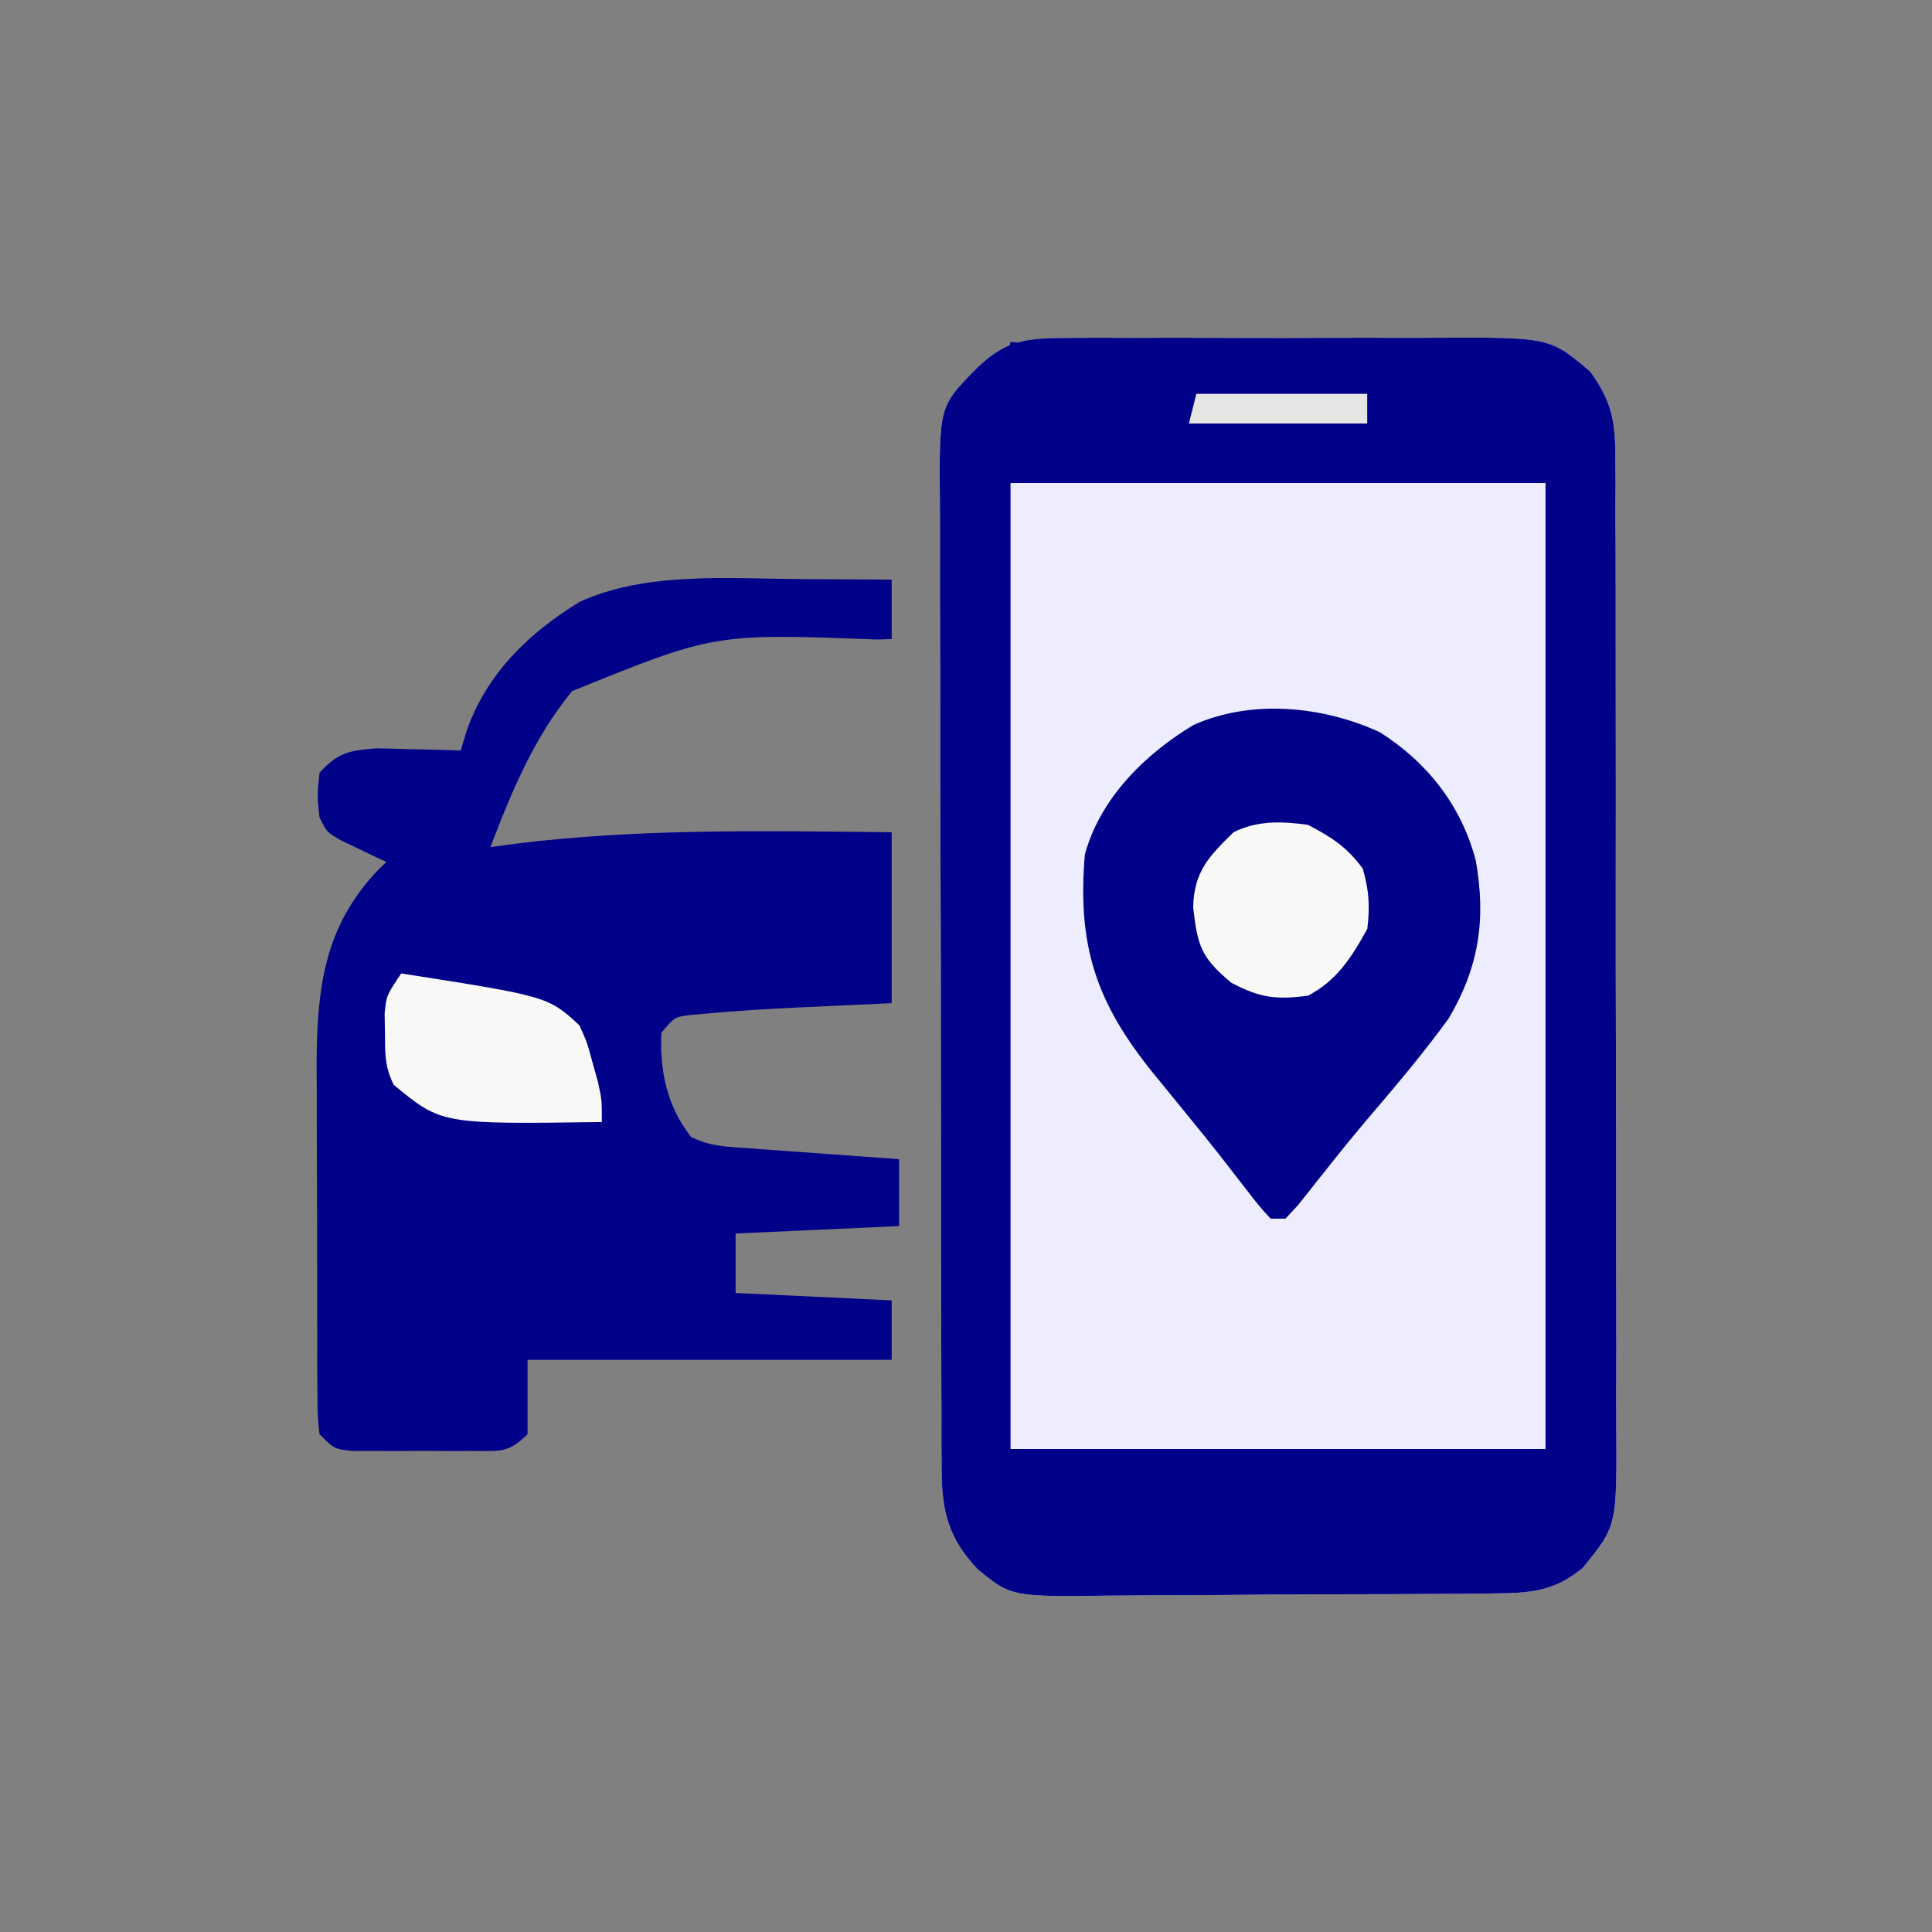<svg width="60" height="60" viewBox="0 0 60 60" fill="none" xmlns="http://www.w3.org/2000/svg">
<rect x="0" y="0" width="60" height="60" fill="#808080" stroke="none"/>
<g clip-path="url(#clip0_5396_26650)">
<path d="M32.992 10.496C33.15 10.494 33.307 10.493 33.469 10.491C33.987 10.487 34.505 10.49 35.023 10.493C35.385 10.492 35.746 10.491 36.108 10.49C36.866 10.489 37.624 10.491 38.381 10.495C39.35 10.5 40.318 10.497 41.286 10.492C42.033 10.488 42.78 10.489 43.527 10.492C43.884 10.492 44.241 10.492 44.598 10.49C48.128 10.473 48.128 10.473 49.383 11.539C50.027 12.422 50.162 13.04 50.165 14.126C50.167 14.414 50.169 14.703 50.172 15C50.171 15.318 50.169 15.636 50.168 15.954C50.17 16.29 50.171 16.627 50.173 16.963C50.177 17.875 50.177 18.787 50.176 19.699C50.175 20.462 50.176 21.224 50.178 21.986C50.181 23.784 50.181 25.583 50.178 27.381C50.175 29.235 50.179 31.089 50.185 32.942C50.19 34.535 50.191 36.128 50.19 37.721C50.189 38.672 50.19 39.623 50.194 40.574C50.197 41.468 50.197 42.362 50.192 43.257C50.191 43.584 50.192 43.912 50.194 44.239C50.216 47.392 50.216 47.392 49.152 48.692C48.256 49.434 47.511 49.475 46.368 49.485C46.128 49.489 46.128 49.489 45.884 49.492C45.358 49.499 44.833 49.5 44.308 49.501C43.941 49.503 43.574 49.505 43.207 49.508C42.438 49.512 41.67 49.513 40.901 49.513C39.919 49.513 38.937 49.522 37.955 49.534C37.197 49.542 36.439 49.543 35.681 49.543C35.319 49.544 34.957 49.547 34.596 49.552C31.417 49.595 31.417 49.595 30.369 48.74C29.475 47.8 29.248 46.966 29.244 45.679C29.241 45.249 29.241 45.249 29.238 44.81C29.238 44.493 29.239 44.176 29.239 43.859C29.238 43.525 29.236 43.19 29.234 42.856C29.23 41.948 29.229 41.04 29.229 40.132C29.228 39.565 29.227 38.998 29.226 38.43C29.222 36.451 29.22 34.471 29.22 32.491C29.221 30.647 29.216 28.802 29.209 26.957C29.203 25.373 29.2 23.789 29.2 22.204C29.2 21.258 29.199 20.312 29.194 19.366C29.19 18.477 29.19 17.587 29.193 16.697C29.194 16.371 29.192 16.044 29.19 15.718C29.165 12.64 29.165 12.64 30.229 11.539C31.127 10.63 31.728 10.499 32.992 10.496Z" fill="#EDEDFF"/>
<path d="M24.836 17.985C25.249 17.987 25.249 17.987 25.671 17.989C26.345 17.991 27.018 17.995 27.692 18C27.692 18.609 27.692 19.218 27.692 19.846C27.463 19.853 27.463 19.853 27.231 19.86C22.19 19.67 22.19 19.67 17.768 21.462C16.579 22.913 15.895 24.568 15.23 26.308C15.472 26.274 15.714 26.241 15.964 26.207C19.866 25.723 23.767 25.805 27.692 25.846C27.692 27.598 27.692 29.349 27.692 31.154C25.514 31.255 25.514 31.255 24.841 31.285C23.864 31.332 22.888 31.39 21.914 31.479C21.749 31.494 21.583 31.509 21.413 31.524C20.943 31.589 20.943 31.589 20.538 32.077C20.488 33.276 20.714 34.352 21.461 35.308C22.073 35.614 22.597 35.612 23.28 35.662C23.549 35.682 23.818 35.702 24.096 35.723C24.378 35.743 24.66 35.763 24.951 35.784C25.235 35.805 25.519 35.826 25.812 35.847C26.515 35.899 27.219 35.95 27.922 36C27.922 36.685 27.922 37.371 27.922 38.077C26.247 38.153 24.572 38.229 22.845 38.308C22.845 38.917 22.845 39.526 22.845 40.154C24.445 40.23 26.044 40.306 27.692 40.385C27.692 40.994 27.692 41.603 27.692 42.231C23.96 42.231 20.229 42.231 16.384 42.231C16.384 42.992 16.384 43.754 16.384 44.538C15.782 45.14 15.52 45.059 14.682 45.061C14.436 45.062 14.189 45.062 13.935 45.063C13.548 45.06 13.548 45.06 13.153 45.058C12.895 45.059 12.637 45.061 12.371 45.063C12.124 45.062 11.878 45.062 11.624 45.061C11.398 45.061 11.171 45.06 10.937 45.06C10.384 45 10.384 45 9.922 44.538C9.862 43.973 9.862 43.973 9.859 43.252C9.857 42.982 9.855 42.712 9.852 42.434C9.852 42.141 9.853 41.848 9.853 41.546C9.852 41.244 9.851 40.943 9.85 40.633C9.848 39.993 9.848 39.354 9.849 38.715C9.851 37.901 9.847 37.087 9.842 36.274C9.837 35.493 9.838 34.712 9.838 33.93C9.836 33.641 9.834 33.351 9.832 33.053C9.844 30.704 10.062 28.793 11.721 27.041C11.813 26.952 11.905 26.862 11.999 26.769C11.803 26.677 11.803 26.677 11.604 26.584C11.35 26.461 11.35 26.461 11.091 26.337C10.838 26.216 10.838 26.216 10.579 26.093C10.153 25.846 10.153 25.846 9.922 25.385C9.85 24.707 9.85 24.707 9.922 24C10.498 23.37 10.833 23.309 11.693 23.24C12.007 23.245 12.32 23.253 12.634 23.264C12.795 23.267 12.956 23.271 13.121 23.274C13.517 23.282 13.912 23.294 14.307 23.308C14.402 22.994 14.402 22.994 14.5 22.673C15.134 20.903 16.418 19.662 17.999 18.692C20.069 17.747 22.614 17.969 24.836 17.985Z" fill="#000088"/>
<path d="M32.992 10.496C33.15 10.494 33.307 10.493 33.469 10.491C33.987 10.487 34.505 10.49 35.023 10.493C35.385 10.492 35.746 10.491 36.108 10.49C36.866 10.489 37.624 10.491 38.381 10.495C39.35 10.5 40.318 10.497 41.286 10.492C42.033 10.488 42.78 10.489 43.527 10.492C43.884 10.492 44.241 10.492 44.598 10.49C48.128 10.473 48.128 10.473 49.383 11.539C50.027 12.422 50.162 13.04 50.165 14.126C50.167 14.414 50.169 14.703 50.172 15C50.171 15.318 50.169 15.636 50.168 15.954C50.17 16.29 50.171 16.627 50.173 16.963C50.177 17.875 50.177 18.787 50.176 19.699C50.175 20.462 50.176 21.224 50.178 21.986C50.181 23.784 50.181 25.583 50.178 27.381C50.175 29.235 50.179 31.089 50.185 32.942C50.19 34.535 50.191 36.128 50.19 37.721C50.189 38.672 50.19 39.623 50.194 40.574C50.197 41.468 50.197 42.362 50.192 43.257C50.191 43.584 50.192 43.912 50.194 44.239C50.216 47.392 50.216 47.392 49.152 48.692C48.256 49.434 47.511 49.475 46.368 49.485C46.128 49.489 46.128 49.489 45.884 49.492C45.358 49.499 44.833 49.5 44.308 49.501C43.941 49.503 43.574 49.505 43.207 49.508C42.438 49.512 41.67 49.513 40.901 49.513C39.919 49.513 38.937 49.522 37.955 49.534C37.197 49.542 36.439 49.543 35.681 49.543C35.319 49.544 34.957 49.547 34.596 49.552C31.417 49.595 31.417 49.595 30.369 48.74C29.475 47.8 29.248 46.966 29.244 45.679C29.241 45.249 29.241 45.249 29.238 44.81C29.238 44.493 29.239 44.176 29.239 43.859C29.238 43.525 29.236 43.19 29.234 42.856C29.23 41.948 29.229 41.04 29.229 40.132C29.228 39.565 29.227 38.998 29.226 38.43C29.222 36.451 29.22 34.471 29.22 32.491C29.221 30.647 29.216 28.802 29.209 26.957C29.203 25.373 29.2 23.789 29.2 22.204C29.2 21.258 29.199 20.312 29.194 19.366C29.19 18.477 29.19 17.587 29.193 16.697C29.194 16.371 29.192 16.044 29.19 15.718C29.165 12.64 29.165 12.64 30.229 11.539C31.127 10.63 31.728 10.499 32.992 10.496ZM31.383 15C31.383 24.9 31.383 34.8 31.383 45C36.866 45 42.349 45 47.998 45C47.998 35.1 47.998 25.2 47.998 15C42.515 15 37.032 15 31.383 15Z" fill="#000088"/>
<path d="M42.855 22.742C44.331 23.678 45.38 25.021 45.829 26.712C46.154 28.527 45.939 30.013 44.999 31.615C44.183 32.745 43.278 33.803 42.375 34.862C42.028 35.273 41.691 35.688 41.357 36.109C41.174 36.34 40.99 36.57 40.802 36.808C40.641 37.01 40.481 37.212 40.316 37.421C40.186 37.561 40.056 37.702 39.922 37.846C39.77 37.846 39.617 37.846 39.46 37.846C39.109 37.463 39.109 37.463 38.681 36.909C38.519 36.7 38.357 36.491 38.189 36.276C38.099 36.159 38.008 36.042 37.915 35.922C37.585 35.501 37.248 35.086 36.909 34.671C36.787 34.521 36.666 34.371 36.54 34.217C36.3 33.922 36.059 33.627 35.817 33.333C34.045 31.141 33.452 29.384 33.691 26.538C34.165 24.796 35.548 23.427 37.066 22.514C38.87 21.707 41.093 21.927 42.855 22.742Z" fill="#000088"/>
<path d="M12.46 30.231C17.023 30.946 17.023 30.946 17.998 31.846C18.24 32.394 18.24 32.394 18.402 33C18.458 33.2 18.514 33.4 18.572 33.606C18.691 34.154 18.691 34.154 18.691 34.846C13.712 34.915 13.712 34.915 12.229 33.692C11.945 33.124 11.96 32.725 11.955 32.091C11.952 31.889 11.949 31.687 11.945 31.479C11.998 30.923 11.998 30.923 12.46 30.231Z" fill="#F8F8F7"/>
<path d="M40.617 25.615C41.347 25.994 41.833 26.308 42.319 26.971C42.518 27.649 42.548 28.141 42.463 28.846C41.986 29.716 41.512 30.463 40.617 30.923C39.626 31.052 39.126 30.989 38.237 30.519C37.308 29.741 37.191 29.389 37.055 28.183C37.077 27.077 37.535 26.603 38.309 25.846C39.051 25.475 39.812 25.506 40.617 25.615Z" fill="#F8F8F7"/>
<path d="M37.153 12.231C38.904 12.231 40.656 12.231 42.46 12.231C42.46 12.535 42.46 12.84 42.46 13.154C40.633 13.154 38.805 13.154 36.922 13.154C36.998 12.849 37.074 12.545 37.153 12.231Z" fill="#E5E5E3"/>
<path d="M31.383 10.615C31.992 10.691 32.602 10.768 33.229 10.846C33.229 10.922 33.229 10.998 33.229 11.077C32.844 11.127 32.844 11.127 32.45 11.178C31.655 11.258 31.655 11.258 31.152 11.538C31.229 11.234 31.305 10.929 31.383 10.615Z" fill="#000088"/>
</g>
<defs>
<clipPath id="clip0_5396_26650">
<rect width="60" height="60" fill="white"/>
</clipPath>
</defs>
</svg>
